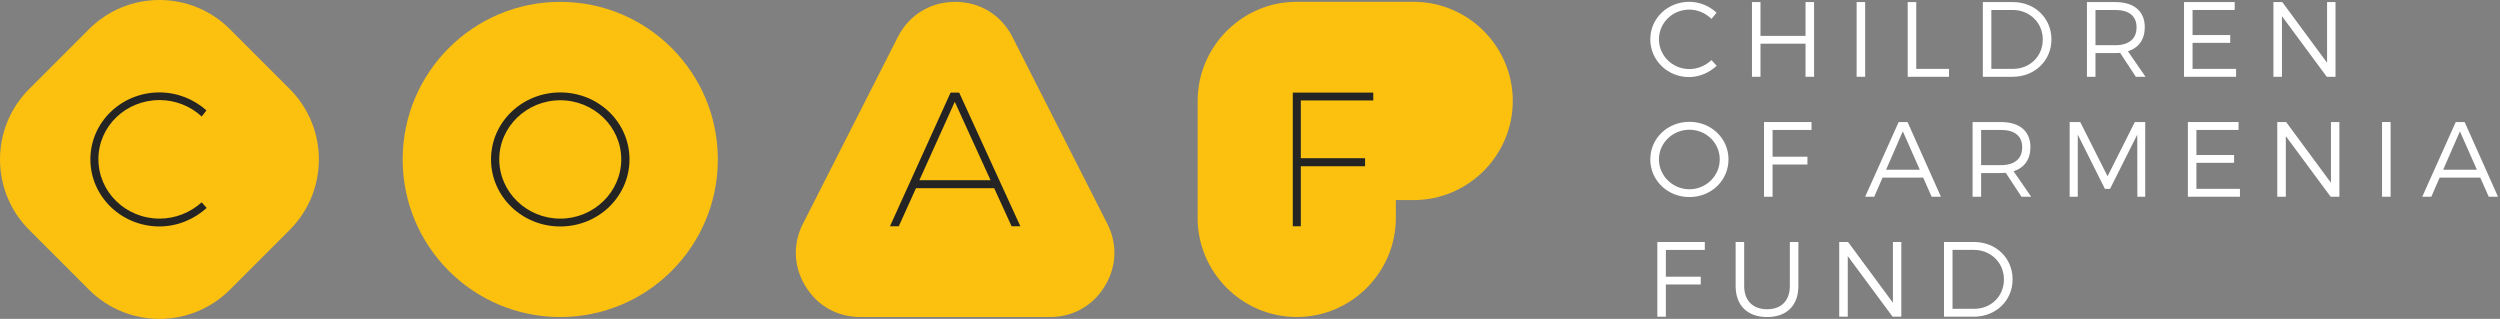<svg xmlns="http://www.w3.org/2000/svg" width="392" height="50" viewBox="0 0 392 50" fill="none"><rect x="0" y="0" width="392" height="50" fill="#808080" stroke="none"/><path d="M45.421 36.053L36.053 45.421C29.947 51.526 20.049 51.526 13.947 45.421L4.579 36.053C-1.526 29.947 -1.526 20.053 4.579 13.947L13.947 4.579C20.053 -1.526 29.947 -1.526 36.053 4.579L45.421 13.947C51.526 20.053 51.526 29.947 45.421 36.053Z" fill="#FCC10F"></path><path d="M276.599 30.848H277.938V25.795H283.406V24.573H277.938V20.374H284.043V19.136H276.599V30.848Z" fill="white"></path><path d="M264.905 29.676C262.294 29.676 260.12 27.585 260.12 24.992C260.12 22.399 262.294 20.342 264.905 20.342C267.517 20.342 269.656 22.399 269.656 24.992C269.656 27.585 267.513 29.676 264.905 29.676ZM264.905 19.101C261.475 19.101 258.765 21.694 258.765 24.992C258.765 28.29 261.475 30.899 264.905 30.899C268.336 30.899 271.029 28.287 271.029 24.992C271.029 21.697 268.32 19.101 264.905 19.101Z" fill="white"></path><path d="M283.107 5.628H276.044V0.326H274.709V12.039H276.044V6.85H283.107V12.039H284.446V0.326H283.107V5.628Z" fill="white"></path><path d="M292.457 0.326H291.118V12.039H292.457V0.326Z" fill="white"></path><path d="M305.603 10.801H300.468V0.326H299.129V12.039H305.603V10.801Z" fill="white"></path><path d="M264.823 12.086C266.446 12.086 268.018 11.399 269.174 10.312L268.355 9.424C267.435 10.293 266.178 10.829 264.893 10.829C262.25 10.829 260.123 8.737 260.123 6.16C260.123 3.583 262.246 1.507 264.893 1.507C266.181 1.507 267.454 2.059 268.355 2.963L269.158 1.993C268.036 0.94 266.48 0.285 264.874 0.285C261.478 0.285 258.765 2.878 258.765 6.157C258.765 9.436 261.443 12.079 264.823 12.079" fill="white"></path><path d="M357.811 2.534L364.836 12.039H366.209V0.326H364.886V9.846L357.861 0.326H356.472V12.039H357.811V2.534Z" fill="white"></path><path d="M315.658 10.8H312.243V1.564H315.608C318.235 1.564 320.308 3.555 320.308 6.198C320.308 8.841 318.266 10.797 315.658 10.797M315.642 0.323H310.908V12.038H315.592C319.038 12.038 321.666 9.512 321.666 6.182C321.666 2.852 319.057 0.326 315.642 0.326" fill="white"></path><path d="M350.619 10.801H343.793V6.718H349.699V5.496H343.793V1.564H350.402V0.326H342.454V12.039H350.619V10.801Z" fill="white"></path><path d="M331.683 7.087H328.571V1.564H331.683C333.809 1.564 335.013 2.5 335.013 4.292C335.013 6.085 333.809 7.087 331.683 7.087ZM336.301 4.258C336.301 1.766 334.61 0.326 331.683 0.326H327.232V12.039H328.571V8.325H331.683C331.951 8.325 332.203 8.309 332.436 8.29L334.896 12.039H336.418L333.658 8.041C335.347 7.505 336.301 6.182 336.301 4.261" fill="white"></path><path d="M296.807 47.469L289.779 37.949H288.39V49.658H289.729V40.157L296.757 49.658H298.127V37.949H296.807V47.469Z" fill="white"></path><path d="M280.647 44.841C280.647 47.151 279.308 48.489 277.084 48.489C274.86 48.489 273.486 47.151 273.486 44.841V37.949H272.147V44.841C272.147 47.903 274.006 49.712 277.084 49.712C280.162 49.712 281.986 47.903 281.986 44.841V37.949H280.647V44.841Z" fill="white"></path><path d="M259.871 49.658H261.207V44.605H266.679V43.386H261.207V39.187H267.315V37.949H259.871V49.658Z" fill="white"></path><path d="M309.569 48.42H306.157V39.184H309.518C312.146 39.184 314.219 41.175 314.219 43.818C314.219 46.461 312.177 48.42 309.569 48.42ZM309.553 37.946H304.818V49.658H309.503C312.949 49.658 315.576 47.132 315.576 43.802C315.576 40.472 312.968 37.946 309.553 37.946Z" fill="white"></path><path d="M383.088 26.614L385.715 20.591L388.377 26.614H383.091H383.088ZM386.453 19.136H385.063L379.809 30.848H381.23L382.534 27.852H388.91L390.233 30.848H391.688L386.453 19.136Z" fill="white"></path><path d="M344.397 25.527H350.304V24.305H344.397V20.374H351.006V19.136H343.058V30.848H351.224V29.61H344.397V25.527Z" fill="white"></path><path d="M330.467 27.635L326.18 19.136H324.523V30.848H325.795V21.111L330.048 29.61H330.855L335.123 21.111L335.139 30.848H336.371V19.136H334.739L330.467 27.635Z" fill="white"></path><path d="M295.736 26.614L298.363 20.591L301.025 26.614H295.739H295.736ZM297.711 19.136L292.457 30.848H293.878L295.182 27.852H301.558L302.881 30.848H304.336L299.101 19.136H297.711Z" fill="white"></path><path d="M365.494 28.656L358.466 19.136H357.077V30.848H358.416V21.344L365.444 30.848H366.814V19.136H365.494V28.656Z" fill="white"></path><path d="M374.844 19.136H373.505V30.848H374.844V19.136Z" fill="white"></path><path d="M313.752 25.896H310.64V20.374H313.752C315.875 20.374 317.082 21.309 317.082 23.102C317.082 24.894 315.878 25.896 313.752 25.896ZM318.37 23.067C318.37 20.575 316.682 19.136 313.752 19.136H309.301V30.848H310.64V27.134H313.752C314.02 27.134 314.272 27.118 314.505 27.099L316.965 30.848H318.487L315.727 26.851C317.416 26.315 318.37 24.992 318.37 23.07" fill="white"></path><path d="M87.848 0.292C101.495 0.292 112.558 11.355 112.558 25.002C112.558 38.648 101.495 49.712 87.848 49.712C74.201 49.712 63.138 38.648 63.138 25.002C63.138 11.355 74.201 0.292 87.848 0.292Z" fill="#FCC10F"></path><path d="M87.848 14.493C81.85 14.493 76.992 19.171 76.992 24.986C76.992 30.801 81.85 35.511 87.848 35.511C93.846 35.511 98.704 30.804 98.704 24.986C98.704 19.168 93.846 14.493 87.848 14.493ZM87.848 15.721C93.096 15.721 97.412 19.861 97.412 24.986C97.412 30.111 93.093 34.282 87.848 34.282C82.603 34.282 78.284 30.114 78.284 24.986C78.284 19.858 82.603 15.721 87.848 15.721Z" fill="#242424"></path><path d="M187.794 34.169V15.835C187.794 15.699 187.794 15.567 187.801 15.434C187.804 15.302 187.81 15.17 187.817 15.037C187.823 14.905 187.832 14.773 187.842 14.644C187.851 14.511 187.864 14.382 187.876 14.253C187.889 14.124 187.905 13.992 187.921 13.863C187.936 13.733 187.955 13.604 187.974 13.475C187.993 13.346 188.015 13.22 188.037 13.091C188.059 12.962 188.084 12.836 188.109 12.71C188.135 12.584 188.163 12.457 188.191 12.332C188.22 12.206 188.251 12.083 188.283 11.957C188.314 11.834 188.349 11.711 188.384 11.588C188.418 11.465 188.456 11.342 188.494 11.223C188.532 11.1 188.573 10.98 188.614 10.86C188.655 10.741 188.695 10.621 188.74 10.501C188.784 10.382 188.828 10.265 188.875 10.145C188.922 10.029 188.97 9.912 189.02 9.796C189.07 9.679 189.121 9.566 189.171 9.449C189.222 9.336 189.275 9.219 189.332 9.106C189.385 8.992 189.442 8.879 189.499 8.769C189.555 8.658 189.615 8.545 189.675 8.435C189.735 8.324 189.798 8.214 189.858 8.107C189.918 8 189.984 7.89 190.05 7.786C190.116 7.679 190.182 7.572 190.248 7.468C190.384 7.257 190.523 7.049 190.667 6.847C190.74 6.746 190.816 6.645 190.888 6.545C190.964 6.444 191.039 6.346 191.115 6.248C191.19 6.151 191.269 6.053 191.348 5.959C191.427 5.861 191.509 5.767 191.59 5.672C191.672 5.577 191.754 5.486 191.839 5.392C191.924 5.3 192.006 5.209 192.095 5.118C192.183 5.026 192.268 4.938 192.356 4.85C192.444 4.762 192.532 4.673 192.624 4.588C192.715 4.503 192.803 4.418 192.898 4.333C192.989 4.248 193.084 4.166 193.178 4.084C193.273 4.002 193.367 3.924 193.465 3.842C193.559 3.763 193.657 3.684 193.755 3.605C193.852 3.527 193.95 3.451 194.051 3.379C194.152 3.303 194.252 3.231 194.353 3.158C194.454 3.086 194.558 3.013 194.659 2.944C194.763 2.875 194.867 2.805 194.971 2.736C195.075 2.67 195.182 2.604 195.289 2.538C195.396 2.471 195.503 2.408 195.61 2.345C195.717 2.282 195.828 2.223 195.938 2.163C196.048 2.103 196.158 2.043 196.272 1.986C196.382 1.93 196.495 1.873 196.609 1.819C196.722 1.766 196.836 1.712 196.949 1.659C197.062 1.605 197.179 1.555 197.296 1.507C197.412 1.457 197.529 1.41 197.645 1.363C197.762 1.315 197.881 1.271 197.998 1.227C198.118 1.183 198.237 1.142 198.357 1.101C198.477 1.06 198.597 1.022 198.719 0.985C198.842 0.947 198.962 0.909 199.085 0.874C199.208 0.84 199.331 0.805 199.453 0.773C199.576 0.742 199.702 0.71 199.828 0.682C199.954 0.654 200.077 0.625 200.206 0.6C200.332 0.575 200.458 0.55 200.587 0.528C200.717 0.506 200.843 0.484 200.972 0.465C201.101 0.446 201.23 0.427 201.359 0.411C201.488 0.395 201.618 0.38 201.747 0.367C201.876 0.354 202.008 0.342 202.137 0.332C202.27 0.323 202.399 0.314 202.531 0.307C202.663 0.301 202.796 0.295 202.928 0.291C203.06 0.288 203.193 0.285 203.328 0.285H221.662C230.212 0.285 237.205 7.279 237.205 15.828C237.205 24.378 230.212 31.371 221.662 31.371H218.871V34.162C218.871 42.712 211.878 49.706 203.328 49.706C194.778 49.706 187.785 42.712 187.785 34.162" fill="#FCC10F"></path><path d="M31.623 18.27L32.373 17.309C30.423 15.57 27.815 14.489 24.995 14.489C19.029 14.489 14.171 19.167 14.171 24.983C14.171 30.798 19.029 35.507 24.995 35.507C27.783 35.507 30.451 34.398 32.401 32.6L31.623 31.73C29.853 33.318 27.515 34.279 25.027 34.279C19.719 34.279 15.431 30.111 15.431 24.954C15.431 19.797 19.719 15.69 25.027 15.69C27.515 15.69 29.884 16.65 31.623 18.266" fill="#242424"></path><path d="M202.708 14.521V35.479H203.968V26.067H214.042V24.806H203.968V15.75H215.33V14.521H202.708Z" fill="#242424"></path><path d="M125.918 35.057L140.775 5.811C142.539 2.339 145.875 0.292 149.765 0.292C153.656 0.292 156.995 2.339 158.756 5.811L173.612 35.057C175.247 38.273 175.102 41.824 173.215 44.898C171.328 47.973 168.229 49.709 164.618 49.709H134.906C131.296 49.709 128.196 47.973 126.309 44.898C124.422 41.824 124.28 38.273 125.912 35.057" fill="#FCC10F"></path><path d="M158.614 35.479H159.994L150.398 14.521H149.05L139.546 35.479H140.926L143.625 29.513H155.889L158.617 35.479H158.614ZM144.161 28.253L149.709 15.961L155.316 28.253H144.161Z" fill="#242424"></path></svg>